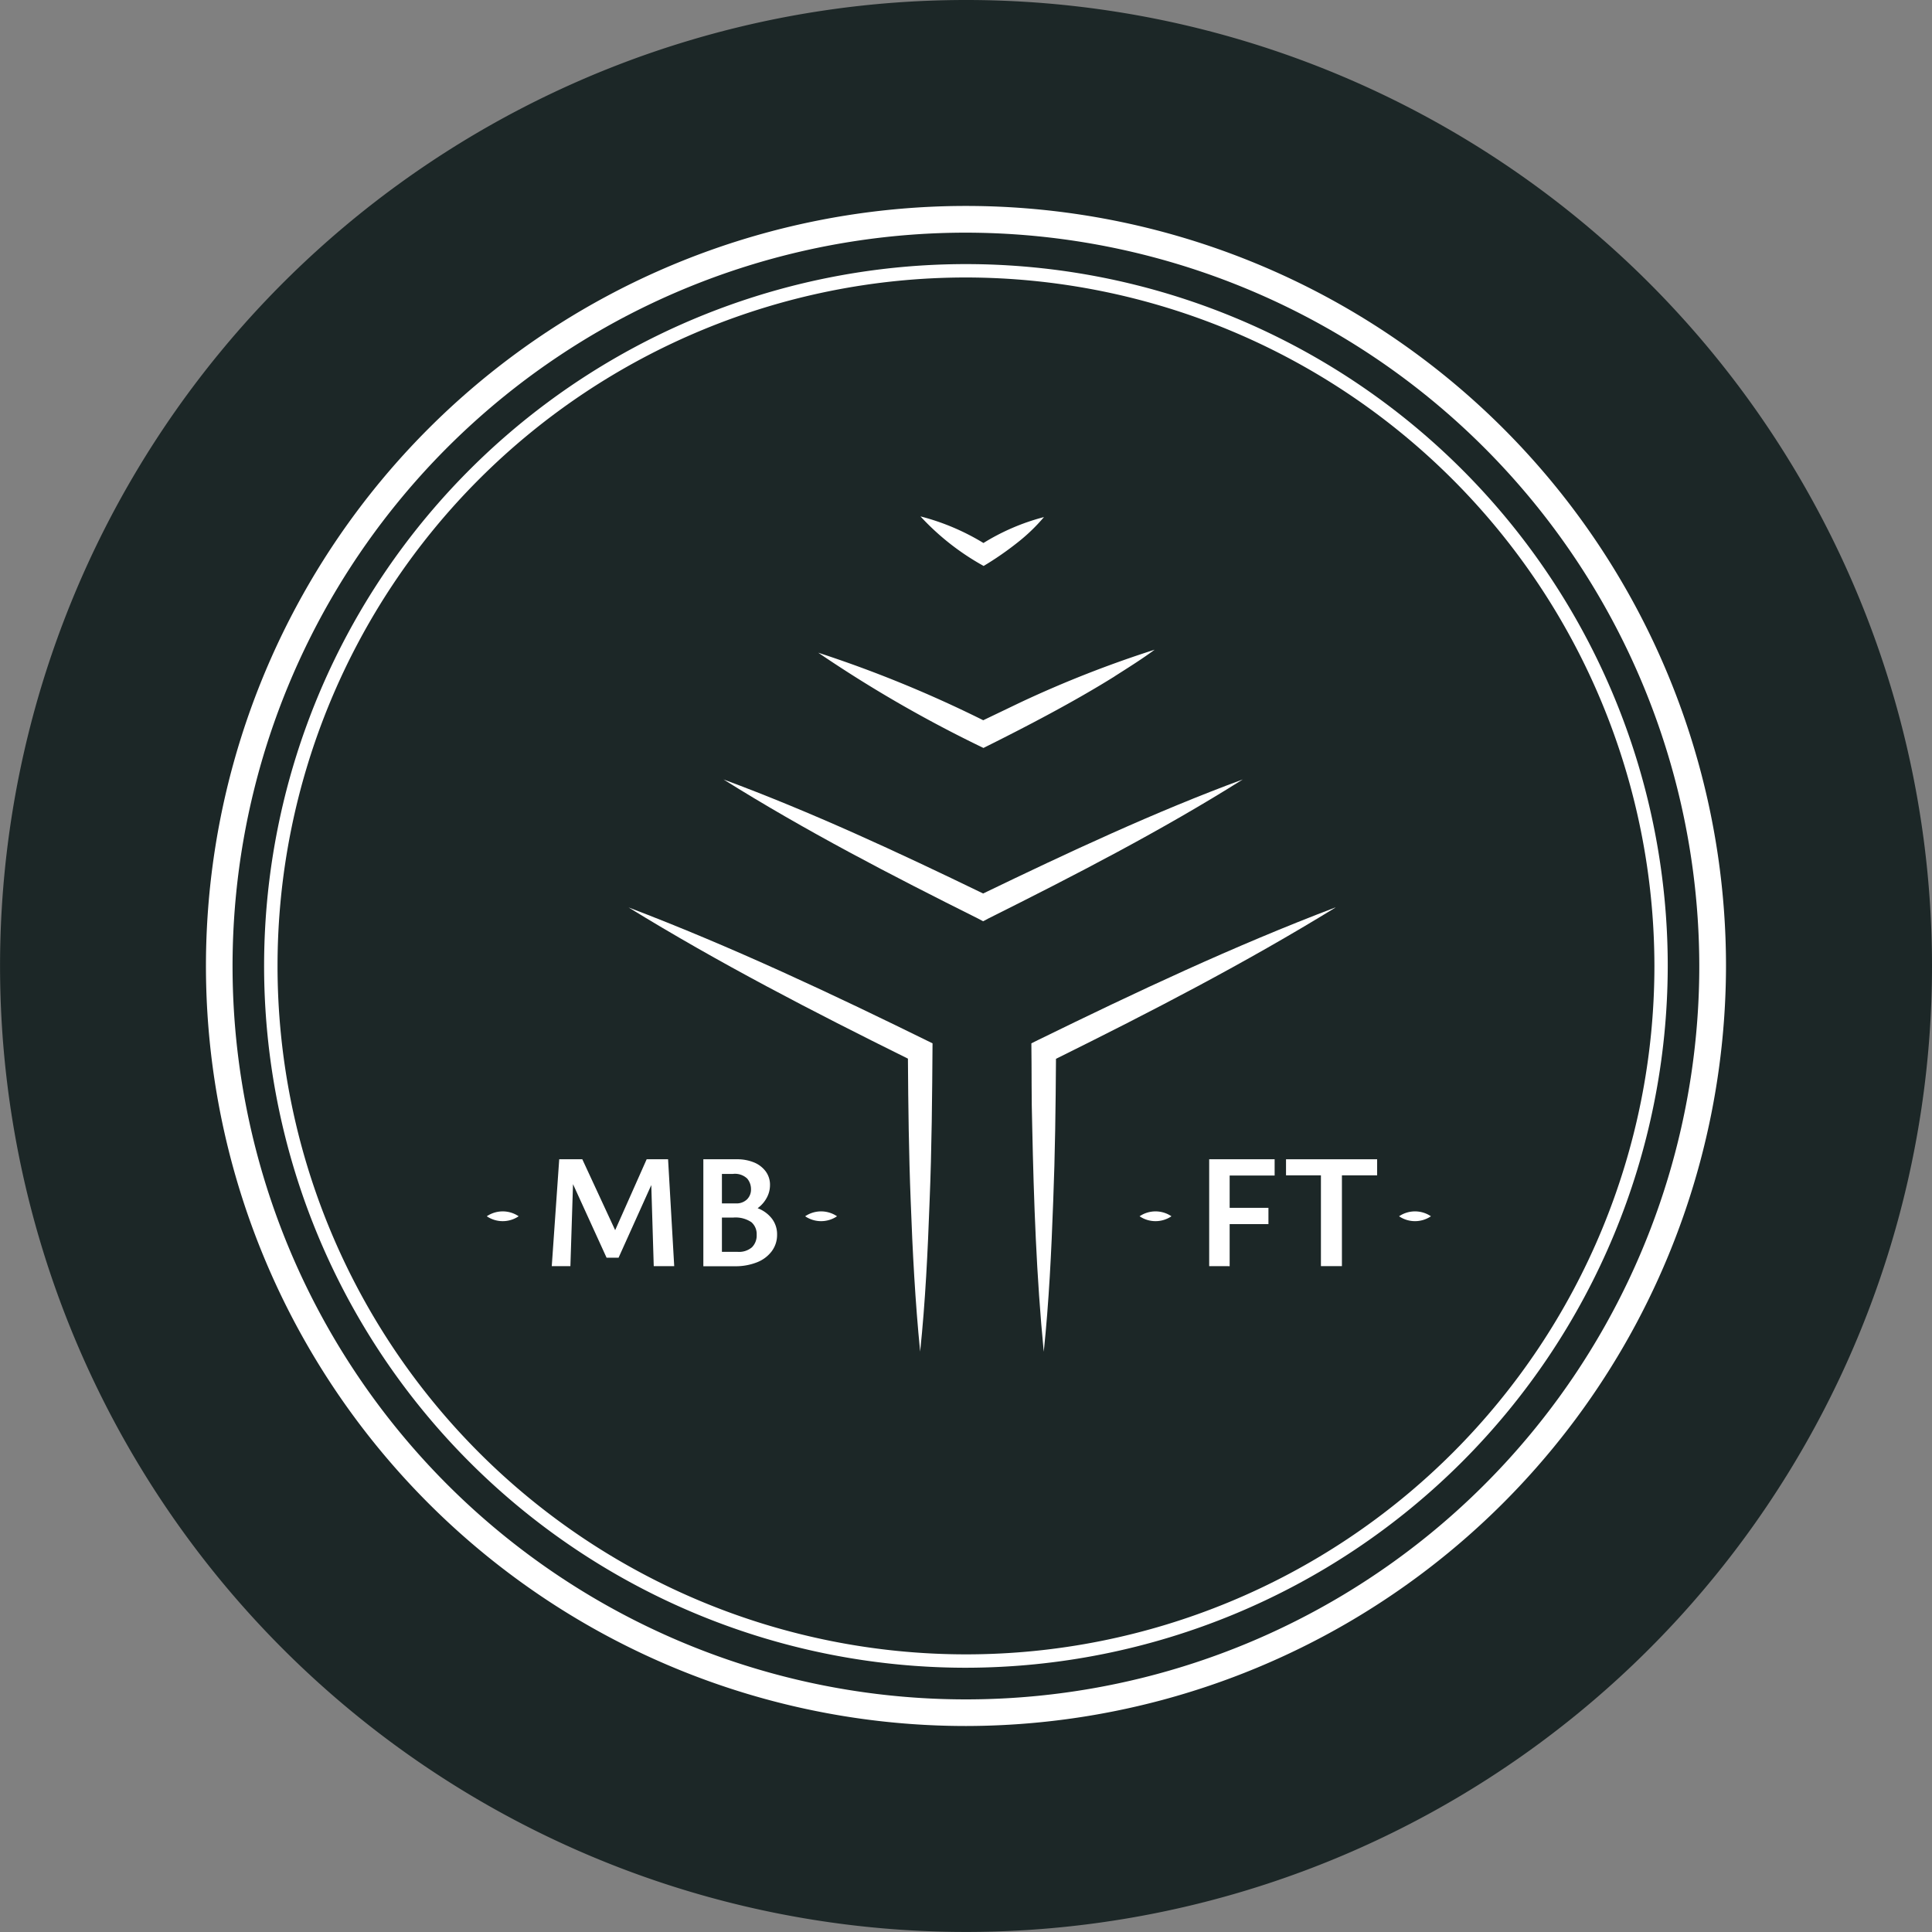<svg xmlns="http://www.w3.org/2000/svg" width="36.811" height="36.811" viewBox="0 0 36.811 36.811">
  <rect x="0" y="0" width="36.811" height="36.811" fill="#808080" stroke="none"/>
  <g id="logo_mbft_rond_plein" data-name="logo mbft rond plein" transform="translate(21228.957 18788)">
    <path id="Tracé_465" data-name="Tracé 465" d="M36.811,18.405A18.405,18.405,0,1,1,18.405,0,18.405,18.405,0,0,1,36.811,18.405" transform="translate(-21228.957 -18788)" fill="#1c2727"/>
    <path id="Tracé_466" data-name="Tracé 466" d="M58.865,46.694c-1.933.734-3.8,1.613-5.659,2.523l-.133.066c.007.525,0,1.052.016,1.577.03,1.435.08,2.865.22,4.3.1-.955.145-1.91.18-2.864.036-.906.047-1.812.053-2.718,1.808-.895,3.6-1.822,5.322-2.88" transform="translate(-21262.379 -18817.404)" fill="#fff"/>
    <path id="Tracé_467" data-name="Tracé 467" d="M37.67,49.574c.006.906.017,1.812.053,2.718.035.955.085,1.91.18,2.864.1-.955.145-1.91.18-2.864.041-1,.049-2.006.056-3.009-1.9-.935-3.813-1.837-5.791-2.589,1.719,1.058,3.513,1.985,5.321,2.88" transform="translate(-21249.328 -18817.404)" fill="#fff"/>
    <path id="Tracé_468" data-name="Tracé 468" d="M42.179,42.286c-1.622-.786-3.259-1.548-4.951-2.175,1.562.979,3.2,1.827,4.847,2.649l.1.053.1-.053c1.627-.813,3.311-1.681,4.847-2.649-1.669.615-3.345,1.4-4.951,2.175" transform="translate(-21252.4 -18813.26)" fill="#fff"/>
    <path id="Tracé_469" data-name="Tracé 469" d="M47.746,33.942c.257-.164.516-.325.764-.508a21.277,21.277,0,0,0-2.549,1l-.717.344A23.177,23.177,0,0,0,42.1,33.491a24.431,24.431,0,0,0,3.148,1.815c.826-.411,1.721-.878,2.5-1.364" transform="translate(-21255.467 -18809.055)" fill="#fff"/>
    <path id="Tracé_470" data-name="Tracé 470" d="M48.555,27.519a5.979,5.979,0,0,0,.652-.451,3.412,3.412,0,0,0,.5-.482,4.2,4.2,0,0,0-1.153.494,4.416,4.416,0,0,0-1.2-.507,4.778,4.778,0,0,0,1.205.945" transform="translate(-21258.773 -18804.734)" fill="#fff"/>
    <path id="Tracé_471" data-name="Tracé 471" d="M28.4,61.688l.142-2.036h.278l-.065,2.036Zm1.943,0-.056-1.847.186-.09-.8,1.776h-.229l-.734-1.609,0-.266h.272l.681,1.47h-.108l.653-1.47h.408l.117,2.036Z" transform="translate(-21246.844 -18825.564)" fill="#fff"/>
    <path id="Tracé_472" data-name="Tracé 472" d="M36.78,60.735l.065-.217a1.012,1.012,0,0,1,.393.071.617.617,0,0,1,.265.2.49.49,0,0,1,.094.3.518.518,0,0,1-.1.313.644.644,0,0,1-.28.212,1.109,1.109,0,0,1-.431.076h-.594V59.652h.634a.843.843,0,0,1,.331.06.525.525,0,0,1,.224.172.427.427,0,0,1,.081.26.5.5,0,0,1-.053.224.588.588,0,0,1-.147.188.735.735,0,0,1-.484.178m-.344-.241h.387a.285.285,0,0,0,.2-.074.262.262,0,0,0,.079-.2.309.309,0,0,0-.073-.2.338.338,0,0,0-.271-.088h-.21v1.485h.3a.379.379,0,0,0,.272-.087.316.316,0,0,0,.09-.238.3.3,0,0,0-.1-.24.539.539,0,0,0-.348-.088h-.322Z" transform="translate(-21251.748 -18825.564)" fill="#fff"/>
    <path id="Tracé_473" data-name="Tracé 473" d="M41.431,62.426a.541.541,0,0,1,.607,0,.541.541,0,0,1-.607,0" transform="translate(-21255.047 -18827.252)" fill="#fff"/>
    <path id="Tracé_474" data-name="Tracé 474" d="M25.05,62.426a.541.541,0,0,1,.607,0,.541.541,0,0,1-.607,0" transform="translate(-21244.732 -18827.252)" fill="#fff"/>
    <path id="Tracé_475" data-name="Tracé 475" d="M62.221,61.688V59.652h1.247v.31h-.857v1.727Zm.121-1.111H63.35v.31H62.342Z" transform="translate(-21268.139 -18825.564)" fill="#fff"/>
    <path id="Tracé_476" data-name="Tracé 476" d="M66.173,59.652h1.736v.306H66.173Zm.665,0h.4v2.036h-.4Z" transform="translate(-21270.627 -18825.564)" fill="#fff"/>
    <path id="Tracé_477" data-name="Tracé 477" d="M71.989,62.426a.541.541,0,0,1,.607,0,.541.541,0,0,1-.607,0" transform="translate(-21274.289 -18827.252)" fill="#fff"/>
    <path id="Tracé_478" data-name="Tracé 478" d="M58.639,62.426a.541.541,0,0,1,.607,0,.541.541,0,0,1-.607,0" transform="translate(-21265.883 -18827.252)" fill="#fff"/>
    <path id="Tracé_479" data-name="Tracé 479" d="M26.966,40.337A13.372,13.372,0,1,1,40.337,26.966,13.387,13.387,0,0,1,26.966,40.337m0-26.489A13.117,13.117,0,1,0,40.083,26.966,13.132,13.132,0,0,0,26.966,13.848" transform="translate(-21237.518 -18796.561)" fill="#fff"/>
    <path id="Tracé_480" data-name="Tracé 480" d="M25.079,39.56A14.481,14.481,0,1,1,39.56,25.079,14.5,14.5,0,0,1,25.079,39.56m0-28.453A13.973,13.973,0,1,0,39.051,25.079,13.988,13.988,0,0,0,25.079,11.107" transform="translate(-21235.631 -18794.674)" fill="#fff"/>
  </g>
</svg>
